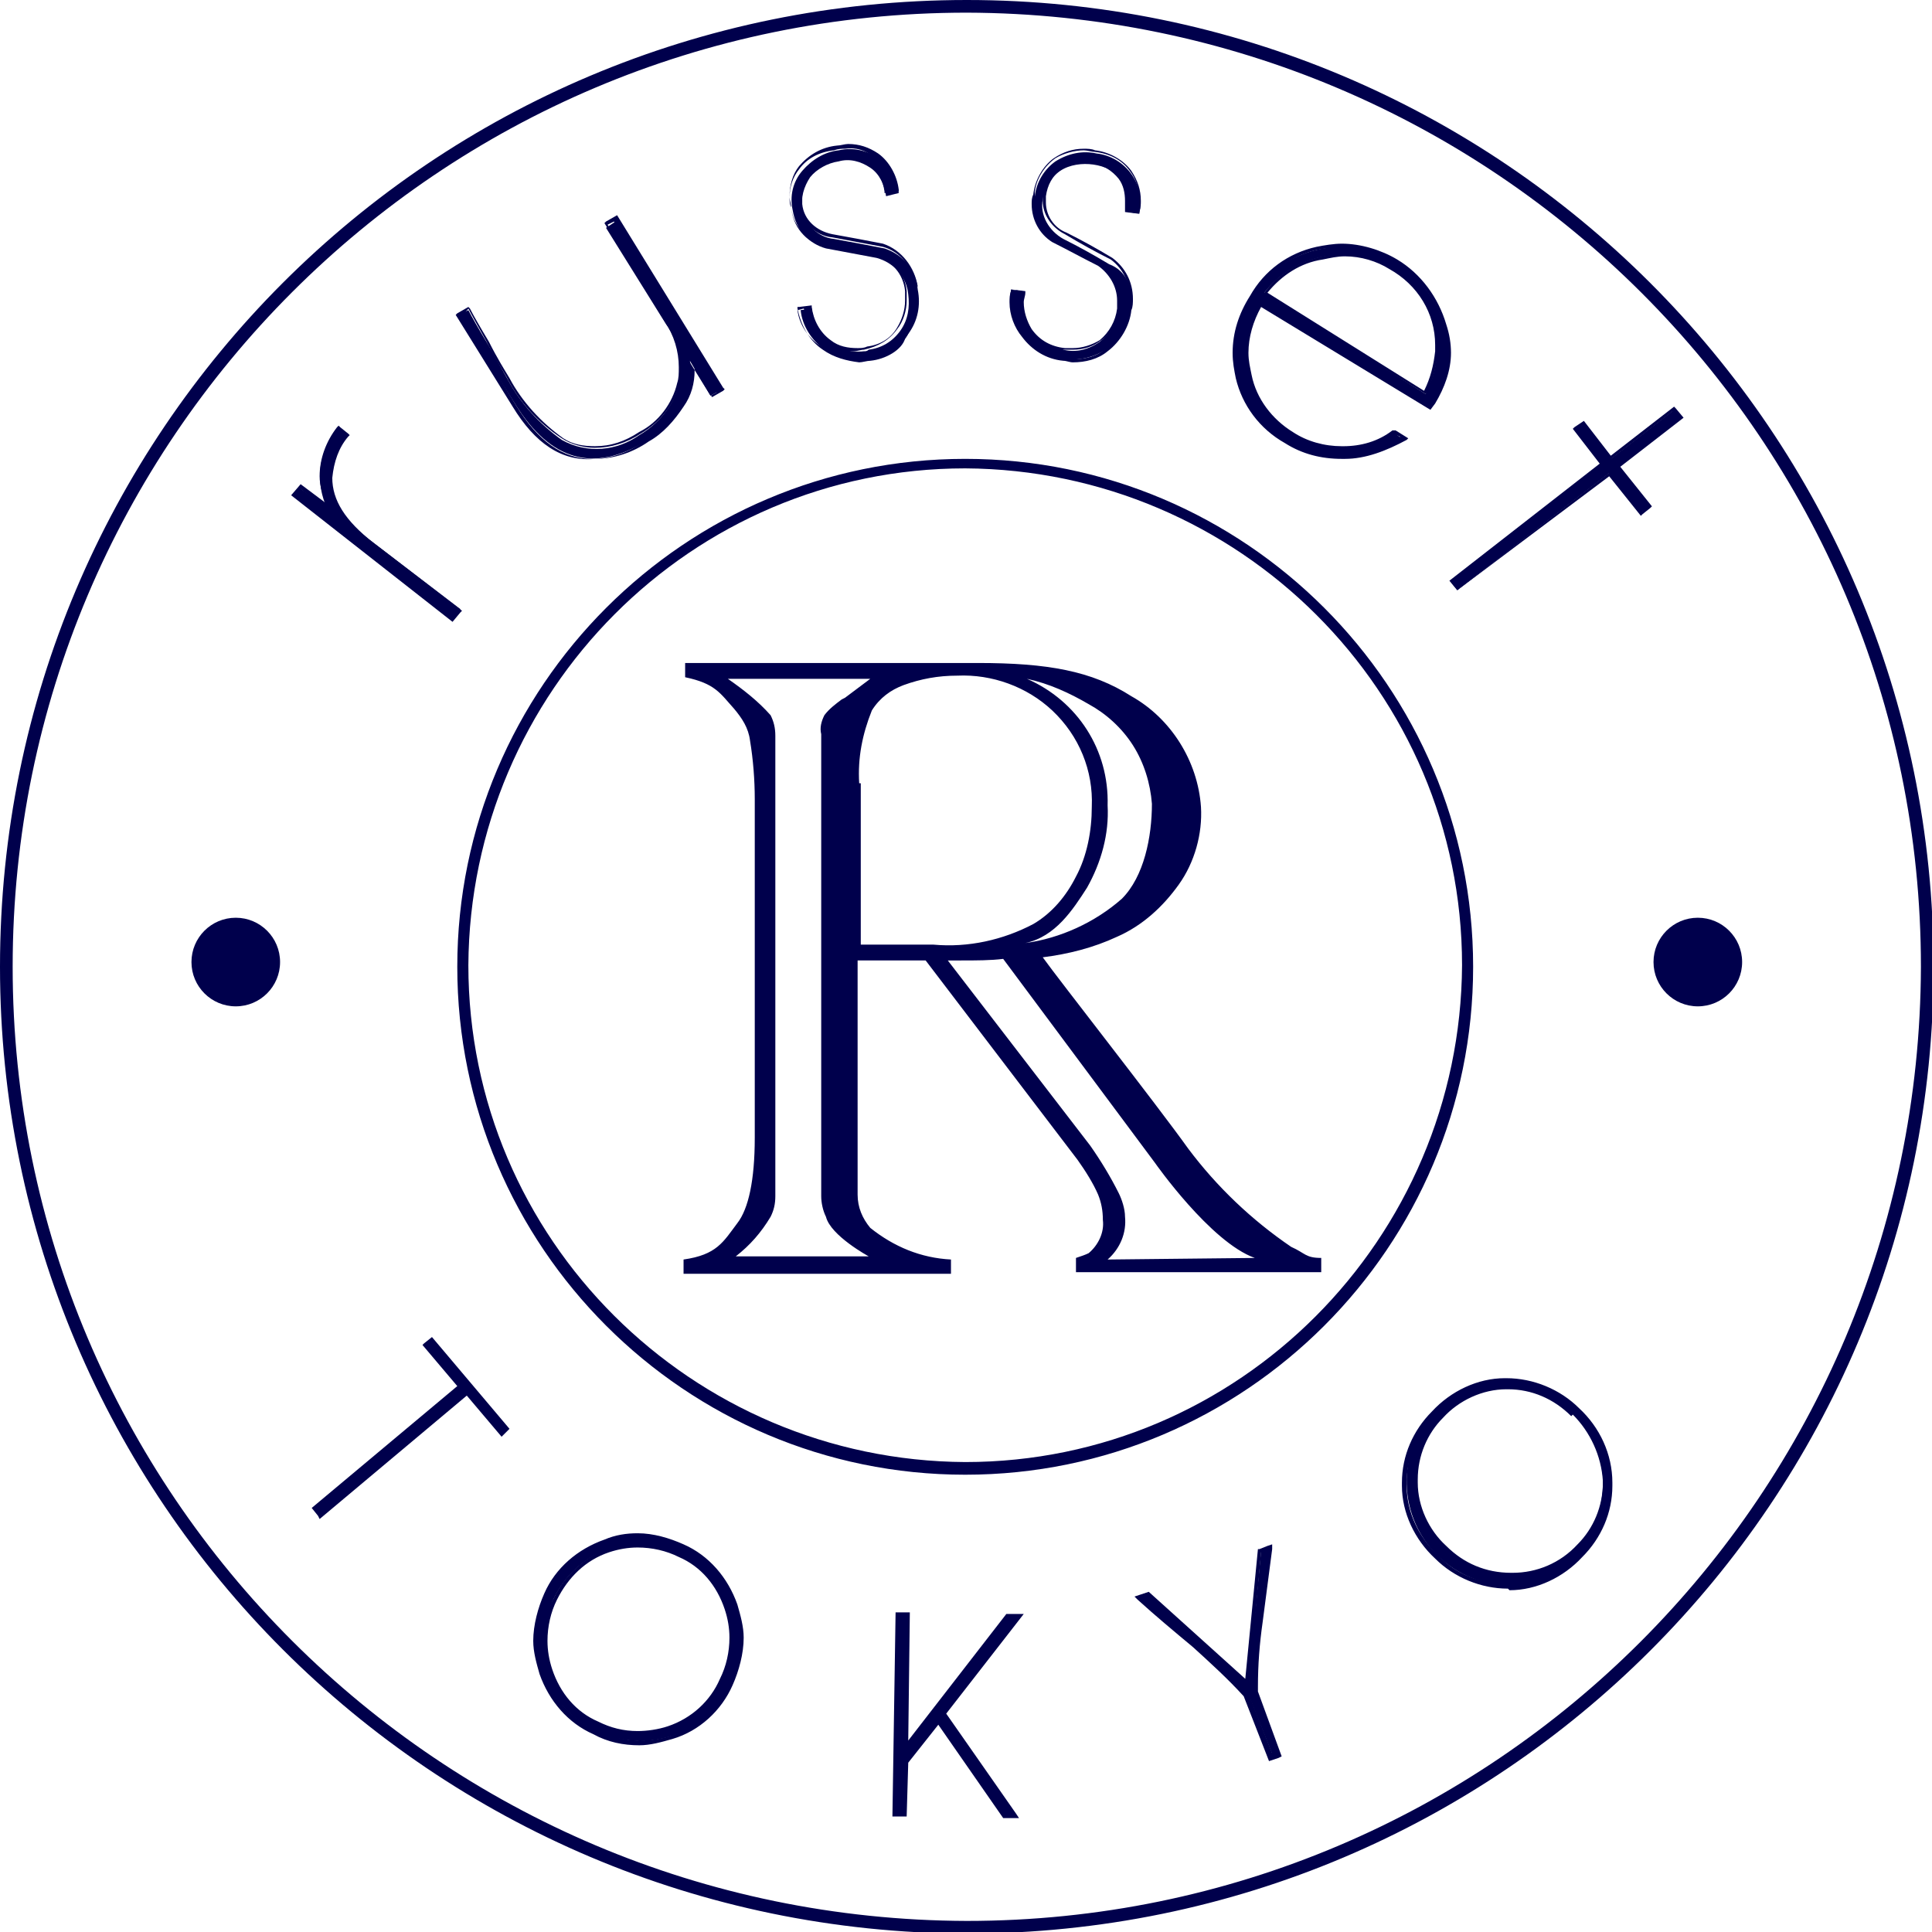 <?xml version="1.0" encoding="utf-8"?>
<!-- Generator: Adobe Illustrator 21.1.0, SVG Export Plug-In . SVG Version: 6.00 Build 0)  -->
<svg version="1.1" id="レイヤー_1" xmlns="http://www.w3.org/2000/svg" xmlns:xlink="http://www.w3.org/1999/xlink" x="0px"
	 y="0px" viewBox="0 0 122.1 122.1" style="enable-background:new 0 0 122.1 122.1;" xml:space="preserve">
<style type="text/css">
	.st0{fill:#00004C;}
</style>
<title>アセット 2</title>
<path class="st0" d="M81.6,78.8c-2.5-1.7-4.7-3.8-6.5-6.2c-2-2.8-8.2-10.7-9.2-12.1c1.6-0.2,3.2-0.6,4.7-1.3
	c1.6-0.7,2.9-1.9,3.9-3.3c1-1.4,1.5-3.2,1.4-4.9c-0.2-2.9-1.9-5.6-4.4-7c-2.5-1.6-5.3-2.1-9.7-2.1H43.3v0.9c1.9,0.4,2.2,1,3.1,2
	c0.5,0.6,0.9,1.2,1,2c0.2,1.2,0.3,2.5,0.3,3.7v21.4c0,2.7-0.4,4.5-1.1,5.4c-0.9,1.2-1.3,2-3.4,2.3v0.9h16.9v-0.9
	c-1.9-0.1-3.6-0.8-5.1-2c-0.5-0.6-0.8-1.3-0.8-2.1c0-0.5,0-2,0-3.7V60.7h4.3l9.6,12.6c0.5,0.7,1,1.5,1.3,2.2c0.2,0.5,0.3,1,0.3,1.6
	c0.1,0.8-0.3,1.6-0.9,2.1c-0.2,0.1-0.5,0.2-0.8,0.3v0.9h15.5v-0.9C82.5,79.5,82.5,79.2,81.6,78.8z M68.8,44.5
	c1.1,0.6,2.1,1.5,2.8,2.6c0.7,1.1,1.1,2.4,1.2,3.7c0,2.1-0.5,4.6-1.9,6c-1.7,1.5-3.9,2.5-6.1,2.8c1.9-0.4,3-2.1,3.9-3.5
	c0.9-1.6,1.4-3.4,1.3-5.2c0.1-3.5-1.9-6.6-5.1-8C66.3,43.2,67.6,43.8,68.8,44.5z M53.4,44.1l-0.2,0.1c-0.4,0.3-0.8,0.6-1.1,1
	c-0.2,0.4-0.3,0.8-0.2,1.2c0,0.3,0,0.5,0,0.6s0,0.2,0,0.3v27.4c0,0.1,0,0.2,0,0.3s0,0.3,0,0.6c0,0.4,0.1,0.9,0.3,1.3
	c0.3,1.2,2.7,2.5,2.7,2.5h-8.4c0.9-0.7,1.6-1.5,2.2-2.5c0.2-0.4,0.3-0.8,0.3-1.3c0-0.3,0-0.6,0-0.9V47.4c0-0.3,0-0.6,0-0.9
	c0-0.5-0.1-0.9-0.3-1.3c-0.8-0.9-1.7-1.6-2.7-2.3H55L53.4,44.1z M54.3,49.5c-0.1-1.6,0.2-3.1,0.8-4.6v0c0.5-0.8,1.2-1.3,2-1.6
	c1.1-0.4,2.2-0.6,3.4-0.6c2.2-0.1,4.4,0.7,6,2.2c1.7,1.6,2.6,3.8,2.5,6.1c0,1.5-0.3,3.1-1,4.4c-0.6,1.2-1.5,2.3-2.7,3
	c-1.9,1-4.1,1.5-6.3,1.3h-4.6V49.5z M70,79.6c0.8-0.7,1.2-1.7,1.1-2.7c0-0.5-0.2-1.1-0.4-1.5c-0.5-1-1.1-2-1.8-3l-9-11.7h0.8
	c1,0,1.9,0,2.7-0.1l9.6,12.9c0,0,3.5,5,6.3,6L70,79.6z"/>
<path class="st0" d="M0,61.1C0,27.3,27.3,0,61.1,0l0,0c33.7,0,61.1,27.3,61.1,61.1l0,0c0,33.7-27.3,61.1-61.1,61.1l0,0
	C27.3,122.1,0,94.8,0,61.1z M0.8,61.1c0,33.3,27,60.2,60.3,60.3l0,0c33.3,0,60.2-27,60.3-60.3l0,0c0-33.3-27-60.2-60.3-60.3l0,0
	C27.8,0.8,0.8,27.8,0.8,61.1z"/>
<path class="st0" d="M28.9,61.1c0-17.7,14.4-32.1,32.1-32.1l0,0c17.7,0,32.1,14.4,32.1,32.1l0,0c0,17.7-14.4,32.1-32.1,32.1l0,0
	v-0.8c17.3,0,31.3-14.1,31.4-31.4l0,0c0-17.3-14.1-31.3-31.4-31.4l0,0c-17.3,0-31.3,14.1-31.4,31.4l0,0c0,17.3,14.1,31.3,31.4,31.4
	l0,0v0.8C43.3,93.2,28.9,78.8,28.9,61.1z"/>
<path class="st0" d="M31.6,90.5L29.4,88l-9.2,7.8l-0.3-0.4l9.2-7.8L27,85l0.3-0.3l4.6,5.5L31.6,90.5z"/>
<path class="st0" d="M20.1,95.8l-0.4-0.5l9.2-7.7L26.7,85l0.1-0.1l0.5-0.4l4.9,5.8l-0.1,0.1l-0.3,0.3l-0.1,0.1l-2.2-2.6L20.2,96
	L20.1,95.8L20.1,95.8z M27.2,85l2.2,2.6l-9.2,7.8l0.1,0.1l9.2-7.8l2.2,2.6l0.1,0L27.2,85L27.2,85L27.2,85z M31.6,90.5l0.1-0.1
	L31.6,90.5z"/>
<path class="st0" d="M46.2,106.4c-0.7,1.6-2,2.8-3.7,3.3c-3.4,1.1-7-0.7-8.2-4c-1.1-3.4,0.7-7,4-8.3c3.4-1.1,7,0.7,8.2,4
	C47.1,103.1,46.9,104.9,46.2,106.4z M45.7,106.2c0.7-1.4,0.9-3.1,0.3-4.6c-1.1-3.1-4.5-4.8-7.6-3.7c-3.1,1.2-4.7,4.5-3.7,7.7
	c1.1,3.1,4.5,4.8,7.6,3.7C43.8,108.8,45,107.7,45.7,106.2L45.7,106.2z"/>
<path class="st0" d="M37.5,109.6c-1.6-0.7-2.8-2.1-3.4-3.8l0,0c-0.2-0.7-0.4-1.4-0.4-2.1l0,0c0-1,0.3-2.1,0.7-3l0,0
	c0.7-1.6,2.1-2.8,3.8-3.4l0,0c0.7-0.3,1.4-0.4,2.1-0.4l0,0c1,0,2,0.3,2.9,0.7l0,0c1.6,0.7,2.8,2.1,3.4,3.8l0,0
	c0.2,0.7,0.4,1.4,0.4,2.1l0,0c0,1-0.3,2.1-0.7,3l0,0c-0.7,1.6-2.1,2.9-3.8,3.4l0,0c-0.7,0.2-1.4,0.4-2.1,0.4l0,0
	C39.4,110.3,38.4,110.1,37.5,109.6L37.5,109.6z M38.4,97.7c-1.6,0.5-2.9,1.7-3.6,3.2l0,0c-0.4,0.9-0.7,1.8-0.7,2.8l0,0
	c0,0.7,0.1,1.3,0.3,2l0,0c0.5,1.6,1.7,2.9,3.2,3.6l0,0c0.9,0.4,1.8,0.7,2.8,0.7l0,0c0.7,0,1.4-0.1,2-0.3l0,0
	c1.6-0.5,2.9-1.7,3.6-3.2l0,0c0.4-0.9,0.7-1.8,0.7-2.8l0,0c0-0.7-0.1-1.3-0.3-2l0,0c-0.5-1.6-1.7-2.9-3.2-3.6l0,0
	c-0.9-0.4-1.8-0.7-2.8-0.7l0,0C39.7,97.3,39,97.4,38.4,97.7L38.4,97.7z M37.7,109.2c-1.5-0.7-2.6-2-3.1-3.5l0,0
	c-0.2-0.6-0.3-1.3-0.3-1.9l0,0c0-1,0.2-1.9,0.7-2.8l0,0c0.7-1.5,2-2.6,3.5-3.2l0,0c0.6-0.2,1.3-0.4,2-0.4l0,0c0.9,0,1.9,0.2,2.7,0.7
	l0,0c1.5,0.7,2.6,2,3.1,3.5l0,0c0.2,0.6,0.3,1.3,0.3,2l0,0c0,1-0.2,1.9-0.7,2.8l0,0c-0.7,1.5-2,2.6-3.5,3.2l0,0
	c-0.6,0.2-1.3,0.4-2,0.4l0,0C39.4,109.9,38.5,109.6,37.7,109.2L37.7,109.2z M38.5,98.1c-1.5,0.5-2.6,1.6-3.3,3l0,0
	c-0.4,0.8-0.6,1.7-0.6,2.6l0,0c0,0.6,0.1,1.2,0.3,1.8l0,0c0.5,1.5,1.5,2.7,2.9,3.3l0,0c0.8,0.4,1.6,0.6,2.5,0.6l0,0
	c0.6,0,1.3-0.1,1.9-0.3l0,0c1.5-0.5,2.7-1.6,3.3-3l0,0c0.4-0.8,0.6-1.7,0.6-2.6l0,0c0-0.6-0.1-1.2-0.3-1.8l0,0
	c-0.5-1.5-1.5-2.7-2.9-3.3l0,0c-0.8-0.4-1.7-0.6-2.6-0.6l0,0C39.7,97.8,39.1,97.9,38.5,98.1L38.5,98.1z"/>
<path class="st0" d="M64.2,114.7l-0.6,0l-4.2-6l-2.1,2.7l-0.1,3.2l-0.5,0l0.2-12.5l0.5,0l-0.1,8.4h0.1l6.4-8.3l0.6,0l-4.7,6.1
	L64.2,114.7z"/>
<path class="st0" d="M64.1,114.9l-0.7,0l-4.1-5.9l-1.9,2.4l-0.1,3.4h-0.2l-0.7,0l0.2-12.9h0.2l0.7,0l-0.1,8.1l6.2-8h0.1l1,0
	l-4.9,6.3l4.4,6.3l-0.2,0.1v-0.2v0.2l0.2-0.1l0.2,0.3L64.1,114.9L64.1,114.9z M63.6,114.5h0.1l-4.4-6.2l4.6-5.9h-0.1l-6.4,8.3h-0.3
	l0.1-8.4h-0.1l-0.2,12.1H57l0.1-3.1l2.2-2.9L63.6,114.5L63.6,114.5z"/>
<path class="st0" d="M80.1,97.8c-0.2,1.5-0.4,3.1-0.5,4.6c-0.2,1.5-0.3,3-0.3,4.5l1.6,4l-0.4,0.2l-1.6-4c-1-1.1-2.1-2.2-3.3-3.1
	c-1.2-1-2.4-2-3.5-3l0.5-0.2l6.3,5.7l0.8-8.5L80.1,97.8z"/>
<path class="st0" d="M78.6,107.2c-1-1.1-2.1-2.1-3.2-3.1l0,0c-1.2-1-2.4-2-3.5-3l0,0l-0.2-0.2l0.3-0.1l0.6-0.2l6.1,5.5l0.8-8.2
	l0.1,0l0.5-0.2l0.3-0.1l0,0.3c-0.2,1.5-0.4,3.1-0.6,4.6l0,0c-0.2,1.4-0.3,2.7-0.3,4.1l0,0c0,0.1,0,0.3,0,0.3l0,0L81,111l-0.2,0.1
	l-0.6,0.2L78.6,107.2L78.6,107.2z M78.9,107l1.5,3.8l0.1,0L78.9,107c0.1-0.2,0.1-0.4,0.1-0.5l0,0c0-0.2,0-0.4,0-0.6l0,0l-0.1,0.9
	l-0.8-0.7C78.4,106.4,78.6,106.7,78.9,107L78.9,107z M75.1,103.4l-2.7-2.4l-0.1,0C73.2,101.8,74.1,102.6,75.1,103.4z M79.7,98.1
	l-0.4,4.5c0-0.1,0-0.1,0-0.2l0,0c0.2-1.4,0.3-2.9,0.5-4.3l0,0L79.7,98.1L79.7,98.1z"/>
<path class="st0" d="M99.7,89.1c1.3,1.2,2,2.8,2.1,4.5c0,3.6-2.8,6.5-6.3,6.6c-3.6,0-6.5-2.8-6.6-6.4c-0.1-3.6,2.8-6.5,6.3-6.6
	C96.8,87.2,98.5,87.9,99.7,89.1z M99.4,89.4c-1.1-1.1-2.7-1.7-4.3-1.7c-3.3,0.1-5.9,2.8-5.8,6.1c0.2,3.3,2.9,5.9,6.2,5.9
	c3.3-0.1,5.9-2.8,5.8-6.1C101.2,92,100.5,90.5,99.4,89.4L99.4,89.4z"/>
<path class="st0" d="M95.3,100.4c-1.7,0-3.4-0.7-4.6-1.9l0,0c-1.3-1.2-2.1-2.9-2.1-4.6l0,0c0-0.1,0-0.1,0-0.2l0,0
	c0-1.7,0.7-3.3,1.9-4.5l0,0c1.2-1.3,2.9-2.1,4.6-2.1l0,0c0,0,0.1,0,0.1,0l0,0c1.7,0,3.4,0.7,4.6,1.9l0,0l-0.1,0.1l-0.1,0.1
	c-1.2-1.2-2.7-1.8-4.4-1.8h-0.1c-1.7,0-3.3,0.7-4.4,2l0,0c-1.1,1.1-1.8,2.7-1.8,4.3l0,0c0,0.1,0,0.1,0,0.2l0,0c0,1.7,0.8,3.3,2,4.4
	l0,0c1.1,1.2,2.7,1.8,4.4,1.8h0.1c1.7,0,3.3-0.7,4.4-2l0,0c1.1-1.1,1.8-2.7,1.8-4.3l0,0v-0.2l0,0c0-1.7-0.8-3.3-2-4.4l0,0l0.1-0.1
	l0.1-0.1c1.3,1.2,2.1,2.9,2.1,4.7l0,0v0.2l0,0c0,1.7-0.7,3.3-1.9,4.5l0,0c-1.2,1.3-2.9,2.1-4.6,2.1L95.3,100.4L95.3,100.4z
	 M95.4,99.9c-1.6,0-3.2-0.6-4.3-1.8l0,0c-1.2-1.1-1.9-2.7-2-4.3l0,0c0-0.1,0-0.2,0-0.2l0,0c0-1.6,0.6-3.1,1.7-4.2l0,0
	c1.1-1.2,2.7-1.9,4.3-1.9l0,0c0,0,0.1,0,0.1,0l0,0c1.6,0,3.2,0.6,4.3,1.8l0,0l-0.1,0.1l-0.1,0.1c-1.1-1.1-2.5-1.7-4-1.7l0,0
	c0,0-0.1,0-0.1,0l0,0c-1.5,0-3,0.7-4,1.8l0,0c-1,1-1.6,2.4-1.6,3.9l0,0c0,0.1,0,0.1,0,0.2l0,0c0,1.5,0.7,3,1.8,4l0,0
	c1.1,1.1,2.5,1.7,4.1,1.7h0.1c1.5,0,3-0.6,4.1-1.8l0,0c1-1,1.6-2.4,1.6-3.9l0,0v-0.2l0,0c0-1.5-0.7-3-1.8-4.1l0,0l0.1-0.1l0.1-0.1
	c1.2,1.1,1.9,2.7,2,4.3l0,0v0.2l0,0c0,1.6-0.6,3.1-1.7,4.2l0,0C98.6,99.2,97.1,99.9,95.4,99.9L95.4,99.9L95.4,99.9z"/>
<circle class="st0" cx="14.9" cy="60.8" r="2.8"/>
<circle class="st0" cx="107.3" cy="60.8" r="2.8"/>
<path class="st0" d="M21.9,27.5c-1.7,2.4-1.2,4.7,1.7,6.8l5.5,4.2L28.6,39l-10.1-7.7l0.4-0.5l1.8,1.4l0,0c-0.8-1.7-0.6-3.6,0.6-5
	L21.9,27.5z"/>
<path class="st0" d="M18.4,31.3L18.4,31.3l0.6-0.7l1.6,1.2c-0.2-0.5-0.4-1.1-0.4-1.7l0,0c0-1.1,0.4-2.2,1.1-3.1l0,0l0.1-0.1l0.1,0.1
	l0.5,0.4l-0.1,0.1l0.1-0.1l0.1,0.1L22,27.6c-0.6,0.7-0.9,1.6-1,2.6l0,0c0,1.4,0.8,2.7,2.6,4.1l0,0l5.6,4.3l-0.1,0.1l-0.5,0.6
	L18.4,31.3L18.4,31.3z M18.7,31.3l9.9,7.6l0.3-0.4l-5.4-4.1c-1.8-1.4-2.7-2.8-2.7-4.3l0,0c0-1,0.4-1.9,0.9-2.6l0,0l-0.3-0.2
	c-0.6,0.9-1,1.9-1,2.9l0,0c0,0.7,0.2,1.3,0.5,1.9l0,0l0,0.1l0,0.1l-0.1,0.1L19,30.9C19,30.9,18.7,31.3,18.7,31.3z"/>
<path class="st0" d="M45.5,24.7L44.9,25l-1.3-2.2c0.2,1-0.1,2.1-0.6,2.9c-0.5,0.9-1.3,1.6-2.2,2.2c-3.3,2-6,1.2-8.2-2.3L29,19.9
	l0.6-0.3c0.2,0.4,0.6,1.1,1.2,2.1s1,1.8,1.3,2.3c0.8,1.5,2,2.8,3.4,3.8c1.6,0.9,3.5,0.7,4.9-0.3c1.2-0.7,2.1-1.8,2.5-3.1
	c0.3-1.4,0-2.8-0.8-3.9l-3.8-6.1l0.6-0.4L45.5,24.7z"/>
<path class="st0" d="M32.4,25.7l-3.6-5.8l0.1-0.1l0.7-0.4l0.1,0.1c0.2,0.4,0.6,1.1,1.2,2.1l0,0c0.5,1,1,1.8,1.3,2.3l0,0
	c0.8,1.5,2,2.8,3.4,3.8l0,0c0.6,0.4,1.3,0.5,2,0.5l0,0c1,0,1.9-0.3,2.8-0.9l0,0c1.2-0.6,2.1-1.8,2.4-3.1l0,0c0.1-0.3,0.1-0.6,0.1-1
	l0,0c0-1-0.3-2-0.9-2.9l0,0l-3.8-6.2l0.1-0.1l0.7-0.4l6.7,10.9l-0.1,0.1l0.1-0.1l0.1,0.1l-0.1,0.1l-0.7,0.4l-1.1-1.9
	c0,0.1,0,0.1,0,0.2l0,0c0,0.8-0.2,1.6-0.7,2.3l0,0c-0.6,0.9-1.3,1.7-2.2,2.2l0,0c-1,0.7-2.2,1.1-3.4,1.1l0,0
	C35.5,29.2,33.8,28,32.4,25.7L32.4,25.7z M29.2,20l3.4,5.6c1.4,2.3,3,3.4,4.8,3.4l0,0c1.2,0,2.3-0.4,3.3-1.1l0,0
	c0.9-0.5,1.6-1.3,2.1-2.1l0,0c0.4-0.7,0.6-1.4,0.7-2.2l0,0c0-0.2,0-0.4-0.1-0.6l0,0l0.2-0.1l1.3,2.1l0.4-0.2L38.8,14l-0.4,0.2l3.7,6
	c0.6,0.9,0.9,1.9,1,3l0,0c0,0.3,0,0.7-0.1,1l0,0c-0.4,1.4-1.3,2.5-2.5,3.2l0,0c-0.9,0.6-1.9,0.9-2.9,0.9l0,0c-0.7,0-1.5-0.2-2.1-0.6
	l0,0c-1.5-1-2.7-2.3-3.5-3.9l0,0c-0.3-0.5-0.8-1.3-1.3-2.3l0,0c-0.5-0.9-0.9-1.6-1.1-2l0,0L29.2,20L29.2,20z"/>
<path class="st0" d="M58,18.3c0.2,1,0,2-0.6,2.8C56.9,22,56,22.6,55,22.7c-1,0.2-2.1,0-2.9-0.6c-0.8-0.6-1.4-1.5-1.5-2.5l0.7-0.1
	c0.2,1.7,1.6,2.9,3.3,2.7c0.1,0,0.2,0,0.3-0.1c0.8-0.1,1.5-0.5,2-1.2c0.5-0.7,0.6-1.5,0.5-2.3c-0.1-1.1-0.9-2-2-2.3
	c-1.1-0.2-2.1-0.4-3.2-0.6c-1.1-0.3-1.9-1.2-2.1-2.4c-0.2-0.9,0-1.8,0.6-2.5c0.6-0.7,1.4-1.2,2.3-1.3c0.9-0.2,1.8,0,2.5,0.5
	c0.7,0.5,1.2,1.3,1.3,2.2L56,12.4c-0.1-0.7-0.4-1.4-1-1.8c-0.6-0.4-1.3-0.6-2-0.4c-0.7,0.1-1.4,0.5-1.8,1c-0.4,0.6-0.6,1.3-0.5,2
	c0.2,1,1,1.8,2,1.9c1.1,0.2,2.2,0.4,3.2,0.6C57.1,16.1,57.9,17.1,58,18.3z"/>
<path class="st0" d="M52,22.1c-0.9-0.6-1.4-1.6-1.6-2.6l0,0l0-0.1l0.1,0l0.8-0.1l0,0.1c0.1,0.8,0.5,1.6,1.2,2.1l0,0
	c0.5,0.4,1.1,0.5,1.7,0.5l0,0c0.2,0,0.4,0,0.6-0.1l0,0c0.8-0.1,1.5-0.5,1.9-1.2l0,0c0.3-0.5,0.5-1.1,0.5-1.7l0,0c0-0.2,0-0.4,0-0.6
	l0,0c-0.1-1.1-0.9-2-1.9-2.2l0,0c-1.1-0.2-2.1-0.4-3.2-0.6l0,0c-1.2-0.3-2-1.3-2.1-2.5l0,0c0-0.2-0.1-0.4-0.1-0.7l0,0
	c0-0.7,0.2-1.4,0.6-1.9l0,0c0.6-0.7,1.4-1.2,2.4-1.3l0,0c0.2,0,0.5-0.1,0.7-0.1l0,0c0.7,0,1.3,0.2,1.9,0.6l0,0
	c0.7,0.5,1.2,1.4,1.3,2.3l0,0l0,0.1l-0.1,0l-0.8,0.1l0-0.1c-0.1-0.7-0.4-1.3-1-1.7l0,0c-0.4-0.3-0.9-0.4-1.4-0.4l0,0
	c-0.2,0-0.4,0-0.5,0l0,0c-0.7,0.1-1.3,0.4-1.8,1l0,0c-0.3,0.4-0.5,0.9-0.5,1.4l0,0c0,0.2,0,0.3,0,0.5l0,0c0.1,1,0.9,1.7,1.9,1.9l0,0
	c1.1,0.2,2.2,0.4,3.2,0.6l0,0c1.2,0.4,2,1.5,2.2,2.7l0,0l-0.1,0l-0.1,0c-0.1-1.2-0.9-2.2-2-2.5l0,0c-1.1-0.2-2.1-0.4-3.2-0.6l0,0
	c-1.1-0.1-1.9-1-2.1-2l0,0c0-0.2,0-0.4,0-0.5l0,0c0-0.6,0.2-1.1,0.5-1.6l0,0c0.5-0.6,1.2-1,1.9-1.1l0,0c0.2,0,0.4,0,0.6-0.1l0,0
	c0.5,0,1.1,0.2,1.5,0.5l0,0c0.6,0.4,0.9,1.1,1,1.8l0,0l0.4-0.1c-0.1-0.8-0.6-1.5-1.2-2l0,0c-0.5-0.4-1.1-0.6-1.8-0.5l0,0
	c-0.2,0-0.4,0-0.7,0.1l0,0c-0.9,0.1-1.7,0.5-2.2,1.2l0,0c-0.4,0.5-0.6,1.1-0.6,1.8l0,0c0,0.2,0,0.4,0.1,0.6l0,0c0.1,1.1,0.9,2,2,2.3
	l0,0c1.1,0.2,2.2,0.4,3.2,0.6l0,0c1.1,0.3,2,1.2,2.1,2.4l0,0c0,0.2,0,0.4,0,0.6l0,0c0,0.6-0.2,1.3-0.6,1.8l0,0
	c-0.5,0.7-1.2,1.1-2.1,1.3l0,0c-0.2,0-0.4,0.1-0.7,0.1l0,0c-0.7,0-1.3-0.2-1.8-0.6l0,0c-0.7-0.5-1.1-1.3-1.3-2.1l0,0l-0.4,0.1
	c0.1,0.9,0.7,1.8,1.5,2.3l0,0c0.6,0.4,1.4,0.7,2.1,0.7l0,0c0.2,0,0.5,0,0.7-0.1l0,0c1-0.1,1.8-0.6,2.4-1.4l0,0
	c0.4-0.6,0.6-1.3,0.6-2l0,0c0-0.2,0-0.5-0.1-0.7l0,0l0.1,0l0.1,0c0,0.3,0.1,0.5,0.1,0.8l0,0c0,0.8-0.2,1.5-0.7,2.2l0,0
	C57,22.1,56,22.7,55,22.8l0,0c-0.2,0-0.5,0.1-0.7,0.1l0,0C53.5,22.8,52.7,22.6,52,22.1L52,22.1z"/>
<path class="st0" d="M71.4,19.5c-0.1,1-0.6,1.9-1.4,2.5c-0.8,0.6-1.8,0.8-2.8,0.7c-1-0.1-1.9-0.7-2.6-1.5c-0.6-0.8-0.9-1.9-0.7-2.9
	l0.7,0.1c-0.4,1.6,0.7,3.2,2.3,3.6c0.1,0,0.2,0,0.3,0.1c0.8,0.2,1.6,0,2.3-0.5c0.6-0.5,1.1-1.2,1.2-2c0.2-1.1-0.3-2.2-1.2-2.8
	c-1-0.5-1.9-1-2.9-1.5c-1-0.6-1.5-1.8-1.2-2.9c0.1-0.9,0.6-1.7,1.3-2.2c0.8-0.5,1.7-0.7,2.6-0.5c0.9,0.1,1.7,0.6,2.2,1.3
	c0.5,0.7,0.7,1.6,0.5,2.5l-0.7-0.1c0.1-0.7,0-1.4-0.4-2c-0.4-0.6-1.1-0.9-1.8-1c-0.7-0.1-1.5,0-2.1,0.4c-0.6,0.4-1,1.1-1.1,1.8
	c-0.2,1,0.4,2,1.3,2.5c1,0.5,1.9,1,2.9,1.6C71.2,17.1,71.7,18.3,71.4,19.5z"/>
<path class="st0" d="M67.2,22.8c-1.1-0.1-2-0.7-2.6-1.5l0,0c-0.5-0.6-0.8-1.4-0.8-2.2l0,0c0-0.2,0-0.5,0.1-0.7l0,0l0-0.1l0.1,0
	l0.8,0.1l0,0.1c0,0.2-0.1,0.4-0.1,0.6l0,0c0,0.6,0.2,1.2,0.5,1.7l0,0c0.5,0.7,1.2,1.1,2.1,1.2l0,0c0.2,0,0.4,0,0.5,0l0,0
	c0.6,0,1.2-0.2,1.7-0.5l0,0c0.6-0.5,1-1.2,1.1-2l0,0c0-0.2,0-0.4,0-0.5l0,0c0-0.9-0.5-1.7-1.2-2.2l0,0c-1-0.5-1.9-1-2.9-1.5l0,0
	c-0.8-0.5-1.3-1.4-1.3-2.4l0,0c0-0.2,0-0.4,0.1-0.6l0,0c0.1-0.9,0.6-1.8,1.3-2.3l0,0c0.6-0.4,1.2-0.6,1.9-0.6l0,0
	c0.2,0,0.5,0,0.7,0.1l0,0c0.9,0.1,1.8,0.6,2.3,1.3l0,0c0.4,0.6,0.6,1.2,0.6,1.9l0,0c0,0.2,0,0.4-0.1,0.7l0,0l0,0.1l-0.1,0l-0.8-0.1
	l0-0.1c0-0.2,0-0.4,0-0.6l0,0c0-0.5-0.1-1-0.4-1.4l0,0c-0.4-0.5-1-0.9-1.7-1l0,0c-0.2,0-0.4,0-0.5,0l0,0c-0.5,0-1,0.1-1.4,0.4l0,0
	c-0.6,0.4-0.9,1-1,1.7l0,0c0,0.1,0,0.3,0,0.4l0,0c0,0.8,0.5,1.6,1.3,1.9l0,0c1,0.5,1.9,1,2.9,1.6l0,0c0.8,0.6,1.3,1.5,1.3,2.6l0,0
	c0,0.2,0,0.5-0.1,0.7l0,0c-0.1,1-0.7,2-1.5,2.6l0,0c-0.6,0.5-1.4,0.7-2.2,0.7l0,0C67.6,22.9,67.4,22.8,67.2,22.8L67.2,22.8z M64,19
	c0,0.8,0.2,1.5,0.7,2.1l0,0c0.6,0.8,1.5,1.3,2.5,1.5l0,0c0.2,0,0.4,0.1,0.7,0.1l0,0c0.7,0,1.5-0.2,2-0.7l0,0
	c0.8-0.6,1.3-1.5,1.4-2.5l0,0c0-0.2,0.1-0.4,0.1-0.7l0,0c0-0.9-0.4-1.8-1.2-2.4l0,0c-1-0.5-1.9-1-2.9-1.6l0,0
	c-0.8-0.4-1.4-1.2-1.4-2.1l0,0c0-0.1,0-0.3,0-0.4l0,0c0.1-0.8,0.5-1.4,1.1-1.9l0,0c0.5-0.3,1-0.5,1.6-0.5l0,0c0.2,0,0.4,0,0.6,0l0,0
	c0.7,0.1,1.4,0.5,1.9,1.1l0,0c0.3,0.4,0.5,1,0.5,1.5l0,0c0,0.2,0,0.3,0,0.5l0,0l0.4,0.1c0-0.2,0-0.4,0-0.5l0,0
	c0-0.6-0.2-1.3-0.6-1.8l0,0c-0.5-0.7-1.3-1.1-2.2-1.2l0,0c-0.2,0-0.5-0.1-0.7-0.1l0,0c-0.6,0-1.3,0.2-1.8,0.5l0,0
	c-0.7,0.5-1.2,1.3-1.3,2.1l0,0c0,0.2,0,0.4,0,0.6l0,0c0,0.9,0.4,1.7,1.2,2.2l0,0c1,0.5,1.9,1,2.9,1.5l0,0c0.8,0.5,1.3,1.4,1.3,2.4
	l0,0c0,0.2,0,0.4,0,0.6l0,0c-0.1,0.8-0.5,1.6-1.2,2.1l0,0c-0.5,0.4-1.1,0.6-1.8,0.6l0,0c-0.2,0-0.4,0-0.6,0l0,0
	c-0.9-0.1-1.7-0.6-2.2-1.3l0,0c-0.4-0.5-0.6-1.2-0.6-1.9l0,0c0-0.2,0-0.4,0-0.5l0,0l-0.4-0.1C64,18.6,64,18.8,64,19L64,19z"/>
<path class="st0" d="M90.6,25.4l-0.2,0.3l-10.7-6.5c-0.8,1.3-1.1,3-0.7,4.5c0.3,1.5,1.3,2.9,2.7,3.7c1,0.6,2.1,0.9,3.2,0.9
	c1.1,0,2.2-0.4,3.1-1l0.6,0.4c-1,0.8-2.3,1.2-3.6,1.2c-1.3,0-2.6-0.3-3.7-1c-3.1-1.8-4.1-5.7-2.4-8.8c0.1-0.1,0.1-0.2,0.2-0.3l0,0
	c1.8-3.1,5.9-4.1,9-2.3c0,0,0.1,0.1,0.1,0.1c1.5,0.9,2.6,2.3,3.1,4C91.8,22.2,91.6,24,90.6,25.4z M90.1,24.9
	c0.4-0.8,0.7-1.7,0.7-2.7c0.2-2.2-1-4.3-3-5.3c-2.7-1.5-6-0.8-7.9,1.6L90.1,24.9z"/>
<path class="st0" d="M81.2,28c-1.6-0.9-2.7-2.4-3.1-4.1l0,0c-0.1-0.5-0.2-1-0.2-1.6l0,0c0-1.3,0.4-2.5,1.1-3.6l0,0l0,0
	c0.9-1.6,2.4-2.7,4.2-3.1l0,0c0.5-0.1,1.1-0.2,1.6-0.2l0,0c1.2,0,2.5,0.4,3.5,1l0,0c1.5,0.9,2.6,2.4,3.1,4.1l0,0
	c0.2,0.6,0.3,1.2,0.3,1.8l0,0c0,1.1-0.4,2.2-1,3.2l0,0l-0.3,0.4l-10.7-6.5c-0.5,0.9-0.8,1.9-0.8,2.9l0,0c0,0.5,0.1,0.9,0.2,1.4l0,0
	c0.3,1.5,1.3,2.8,2.6,3.6l0,0c0.9,0.6,2,0.9,3.1,0.9l0,0c0,0,0,0,0.1,0l0,0c1.1,0,2.2-0.3,3.1-1l0,0l0.1,0l0.1,0l0.8,0.5l-0.1,0.1
	C87.6,28.5,86.3,29,85,29l0,0c-0.1,0-0.1,0-0.2,0l0,0C83.5,29,82.3,28.7,81.2,28L81.2,28z M83.2,15.8c-1.7,0.4-3.1,1.5-4,3l0,0l0,0
	c-0.7,1-1,2.2-1,3.4l0,0c0,0.5,0.1,1,0.2,1.5l0,0c0.4,1.7,1.5,3.1,3,4l0,0c1,0.6,2.2,1,3.5,1l0,0c0.1,0,0.1,0,0.2,0l0,0
	c1.2,0,2.4-0.4,3.4-1.1l0,0L88,27.4c-0.9,0.6-2,1-3.2,1h0c-1.1,0-2.2-0.3-3.2-0.9l0,0c-1.4-0.8-2.4-2.2-2.7-3.7l0,0
	c-0.1-0.5-0.2-1-0.2-1.5l0,0c0-1.1,0.3-2.2,0.9-3.1l0,0l0.1-0.1l10.7,6.5l0.1-0.2c0.6-0.9,1-1.9,1-3l0,0c0-0.6-0.1-1.2-0.2-1.7l0,0
	c-0.5-1.7-1.5-3.1-3-3.9l0,0c-1-0.6-2.2-1-3.4-1l0,0C84.3,15.6,83.7,15.7,83.2,15.8L83.2,15.8z M79.8,18.6l0.1-0.1
	c0.9-1.2,2.2-2,3.7-2.3l0,0c0.5-0.1,1-0.2,1.4-0.2l0,0c1,0,2,0.3,2.9,0.8l0,0c1.9,1,3,2.9,3,4.9l0,0c0,0.1,0,0.3,0,0.4l0,0
	c-0.1,0.9-0.3,1.9-0.7,2.7l0,0l-0.1,0.1L79.8,18.6z M90.1,24.9l0.1-0.1L90.1,24.9z M90,24.7c0.4-0.8,0.6-1.6,0.7-2.5l0,0
	c0-0.1,0-0.3,0-0.4l0,0c0-2-1.1-3.8-2.9-4.8l0,0c-0.8-0.5-1.8-0.8-2.8-0.8l0,0c-0.5,0-0.9,0.1-1.4,0.2l0,0c-1.4,0.2-2.6,1-3.5,2.1
	l0,0L90,24.7L90,24.7z"/>
<path class="st0" d="M103.7,32.4l-2-2.5l-9.6,7.4l-0.4-0.5l9.6-7.4l-1.7-2.2l0.5-0.4l1.7,2.2l4-3.1l0.4,0.5l-4,3.1l2,2.5L103.7,32.4
	z"/>
<path class="st0" d="M92.1,37.3l-0.5-0.6l9.5-7.4l-1.7-2.2l0.1-0.1l0.6-0.4l1.7,2.2l4-3.1l0.1,0.1l0.5,0.6l-4,3.1l2,2.5l-0.1,0.1
	l-0.5,0.4l-0.1,0.1l-2-2.5L92.1,37.3L92.1,37.3L92.1,37.3z M99.8,27.2l1.7,2.2l-9.6,7.4l0.3,0.4l9.6-7.4l2,2.5L104,32l-2-2.5l4-3.1
	l-0.3-0.4l-4,3.1l-1.7-2.2L99.8,27.2L99.8,27.2z M103.7,32.4L103.7,32.4L103.7,32.4z"/>
</svg>
